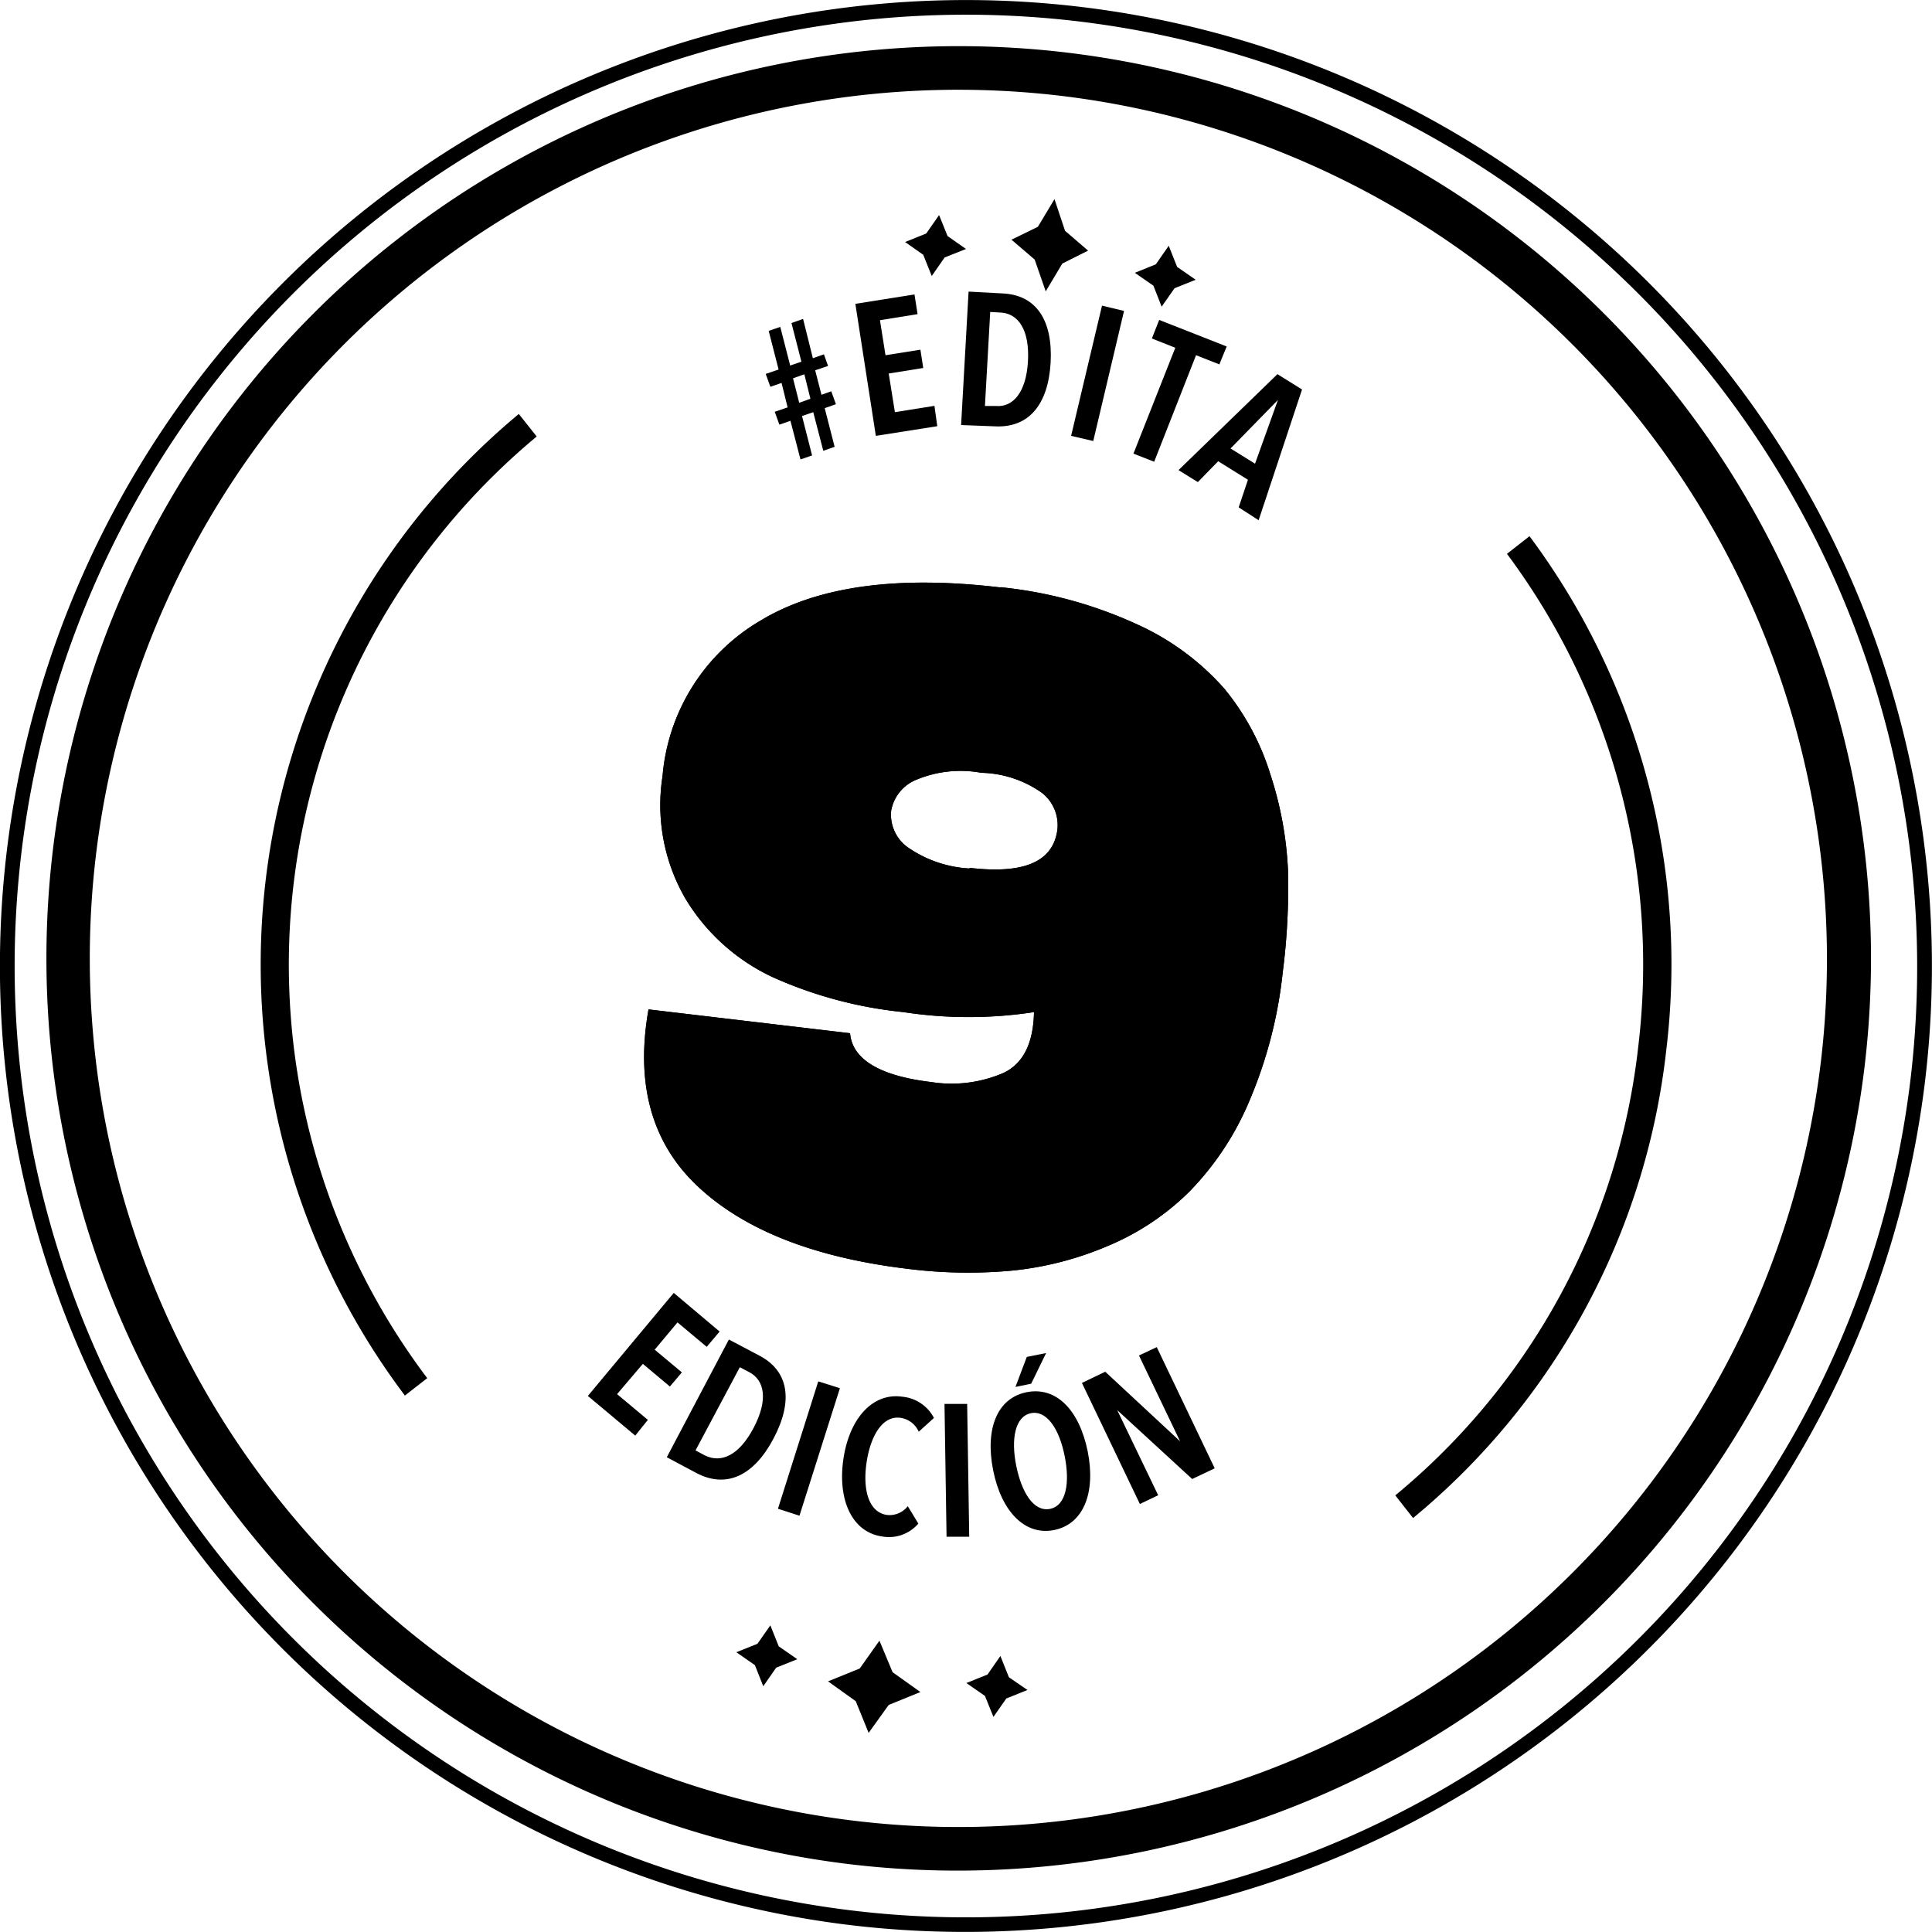 <svg xmlns="http://www.w3.org/2000/svg" id="Capa_1" data-name="Capa 1" viewBox="0 0 150 150"><title>ICON-EDITA</title><path d="M66.06,149.47a75,75,0,1,1,83.4-65.53,75.09,75.09,0,0,1-83.4,65.53ZM83.81,1.67a73.86,73.86,0,1,0,64.52,82.14A73.94,73.94,0,0,0,83.81,1.67Z" transform="translate(0 0)"></path><path d="M66,144.74a70.83,70.83,0,1,1,78.76-61.89A70.92,70.92,0,0,1,66,144.74ZM82.45,7.45a67.44,67.44,0,1,0,58.92,75A67.51,67.51,0,0,0,82.45,7.45Z" transform="translate(0 0)"></path><path d="M31.42,108.33a55.61,55.61,0,0,1,8.86-76.19l1.39,1.75A53.32,53.32,0,0,0,33.17,107l-1.76,1.37Z" transform="translate(0 0)"></path><path d="M109.71,117.86l-1.38-1.76a52.73,52.73,0,0,0,18.86-34.81A53.36,53.36,0,0,0,117,43l1.75-1.37a55.59,55.59,0,0,1,10.62,39.89A55,55,0,0,1,109.71,117.86Z" transform="translate(0 0)"></path><path d="M81.19,22.62l1.29-2.16,2-1-1.79-1.54-.82-2.46-1.29,2.15-2.05,1,1.8,1.54Z" transform="translate(0 0)"></path><path d="M90.19,23.81l1-1.43,1.64-.66-1.44-1-.65-1.64-1,1.44-1.63.66,1.44,1Z" transform="translate(0 0)"></path><path d="M71.68,19.78l.66,1.65,1-1.44L75,19.33l-1.43-1-.66-1.63-1,1.43-1.64.66Z" transform="translate(0 0)"></path><path d="M68.28,127.38l-1.53,2.16-2.46,1,2.15,1.54,1,2.46L69,132.37l2.46-1-2.16-1.54Z" transform="translate(0 0)"></path><path d="M59.81,126.19l-1,1.43-1.64.66,1.44,1,.65,1.64,1-1.44,1.64-.66-1.44-1Z" transform="translate(0 0)"></path><path d="M78.33,130.22l-.66-1.65-1,1.44-1.64.66,1.44,1,.66,1.63,1-1.43,1.64-.66Z" transform="translate(0 0)"></path><path d="M49.32,111.46l-3.68-3.08,6.67-8,3.56,3-1,1.19-2.27-1.9-1.77,2.12,2.11,1.76-.93,1.1-2.1-1.76-2,2.35,2.39,2Z" transform="translate(0 0)"></path><path d="M60.06,111.68c-1.52,2.89-3.66,3.92-6,2.68l-2.29-1.22L56.59,104l2.31,1.22C61.26,106.42,61.6,108.77,60.06,111.68Zm-1.55-.82c1.15-2.18.85-3.7-.33-4.32l-.74-.39L54,112.61l.73.39C56,113.62,57.38,113,58.51,110.86Z" transform="translate(0 0)"></path><path d="M62.07,117.68l-1.67-.54,3.13-9.89,1.68.53Z" transform="translate(0 0)"></path><path d="M71.3,118.29a3,3,0,0,1-2.82,1c-2.33-.34-3.46-2.83-3-6s2.28-5.18,4.57-4.85a3.08,3.08,0,0,1,2.46,1.65l-1.18,1.07a1.83,1.83,0,0,0-1.41-1.08c-1.39-.2-2.33,1.38-2.64,3.47s.15,3.86,1.58,4.07a1.8,1.8,0,0,0,1.62-.68Z" transform="translate(0 0)"></path><path d="M75.25,119.31l-1.76,0L73.33,109l1.76,0Z" transform="translate(0 0)"></path><path d="M84.45,112.69c.64,3.21-.33,5.64-2.6,6.1s-4.1-1.43-4.74-4.63.29-5.61,2.6-6.07S83.8,109.49,84.45,112.69Zm-1.79.36c-.41-2.09-1.39-3.58-2.62-3.33s-1.56,2-1.14,4.08,1.36,3.6,2.62,3.35S83.08,115.13,82.66,113.05Zm-1.44-8-1.16,2.38-1.22.25.88-2.33Z" transform="translate(0 0)"></path><path d="M94.31,114l-1.75.83-5.82-5.35,0,0,3.18,6.61-1.42.68L84,107.37l1.81-.87,5.81,5.4h0l-3.19-6.66,1.38-.65Z" transform="translate(0 0)"></path><path d="M64.29,28.41l-1,.34.49,1.9.76-.27.36,1-.87.31.77,3-.88.31-.78-3-.87.3.78,3.06-.9.31-.78-3-.86.3-.36-1,1-.34-.47-1.9-.87.3-.36-1,1-.34-.77-3,.9-.31.77,3,.87-.3-.77-3,.9-.32.76,3.05.86-.3Zm-1.84.65-.88.31.48,1.9.87-.31Z" transform="translate(0 0)"></path><path d="M72.77,33.09,68,33.84,66.41,23.59,71,22.86l.24,1.53-2.92.47.43,2.72,2.71-.43.22,1.42L69,29l.48,3,3.07-.49Z" transform="translate(0 0)"></path><path d="M81.57,28.16c-.19,3.26-1.7,5.09-4.36,4.94L74.62,33l.58-10.36,2.6.14C80.47,22.88,81.75,24.88,81.57,28.16Zm-1.76-.1c.14-2.46-.76-3.71-2.09-3.79l-.84-.05-.41,7.3.84,0C78.64,31.64,79.67,30.48,79.81,28.06Z" transform="translate(0 0)"></path><path d="M84.88,34.24l-1.72-.4,2.4-10.11,1.71.41Z" transform="translate(0 0)"></path><path d="M94.67,28.29l-1.81-.71-3.25,8.27L88,35.22,91.25,27l-1.82-.72L90,24.84l5.24,2.06Z" transform="translate(0 0)"></path><path d="M97.72,40.39l-1.55-1,.72-2.14-2.31-1.44L93,37.43l-1.5-.93,7.68-7.45,1.91,1.19ZM97.44,36l1.78-4.95,0,0-3.68,3.77Z" transform="translate(0 0)"></path><path d="M77.68,45.59a33.35,33.35,0,0,1,10.57,2.87,20,20,0,0,1,6.8,5,19.56,19.56,0,0,1,3.59,6.69A27.85,27.85,0,0,1,100,67.58a51.71,51.71,0,0,1-.41,7.92,34.74,34.74,0,0,1-2.6,10,22.52,22.52,0,0,1-4.63,7,19.8,19.8,0,0,1-6.29,4.21,25.36,25.36,0,0,1-7.39,1.93,37.19,37.19,0,0,1-8.14-.12q-10.84-1.29-16.29-6.34T50.35,78.37L66,80.22c.16,2,2.26,3.31,6.3,3.79a10.13,10.13,0,0,0,5.59-.7c1.55-.72,2.34-2.31,2.39-4.73a33.54,33.54,0,0,1-10.14,0A32.82,32.82,0,0,1,60,75.87a15.62,15.62,0,0,1-6.76-6.06,14.48,14.48,0,0,1-1.8-9.55,15.48,15.48,0,0,1,7.61-12.08q6.63-4,18.63-2.57Zm-2.4,21.79c4.25.5,6.51-.48,6.82-3a3.19,3.19,0,0,0-1.2-2.82A8.45,8.45,0,0,0,76.19,60a8.91,8.91,0,0,0-5,.52,3.2,3.2,0,0,0-2,2.42,3.11,3.11,0,0,0,1.31,2.86,9.28,9.28,0,0,0,4.79,1.63Z" transform="translate(0 0)"></path><path d="M77.68,45.59a33.35,33.35,0,0,1,10.57,2.87,20,20,0,0,1,6.8,5,19.56,19.56,0,0,1,3.59,6.69A27.85,27.85,0,0,1,100,67.58a51.71,51.71,0,0,1-.41,7.92,34.74,34.74,0,0,1-2.6,10,22.52,22.52,0,0,1-4.63,7,19.8,19.8,0,0,1-6.29,4.21,25.36,25.36,0,0,1-7.39,1.93,37.19,37.19,0,0,1-8.14-.12q-10.84-1.29-16.29-6.34T50.35,78.37L66,80.22c.16,2,2.26,3.31,6.3,3.79a10.13,10.13,0,0,0,5.59-.7c1.55-.72,2.34-2.31,2.39-4.73a33.54,33.54,0,0,1-10.14,0A32.82,32.82,0,0,1,60,75.87a15.62,15.62,0,0,1-6.76-6.06,14.48,14.48,0,0,1-1.8-9.55,15.48,15.48,0,0,1,7.61-12.08q6.63-4,18.63-2.57Zm-2.4,21.79c4.25.5,6.51-.48,6.82-3a3.19,3.19,0,0,0-1.2-2.82A8.45,8.45,0,0,0,76.19,60a8.91,8.91,0,0,0-5,.52,3.2,3.2,0,0,0-2,2.42,3.11,3.11,0,0,0,1.31,2.86,9.28,9.28,0,0,0,4.79,1.63Z" transform="translate(0 0)"></path></svg>